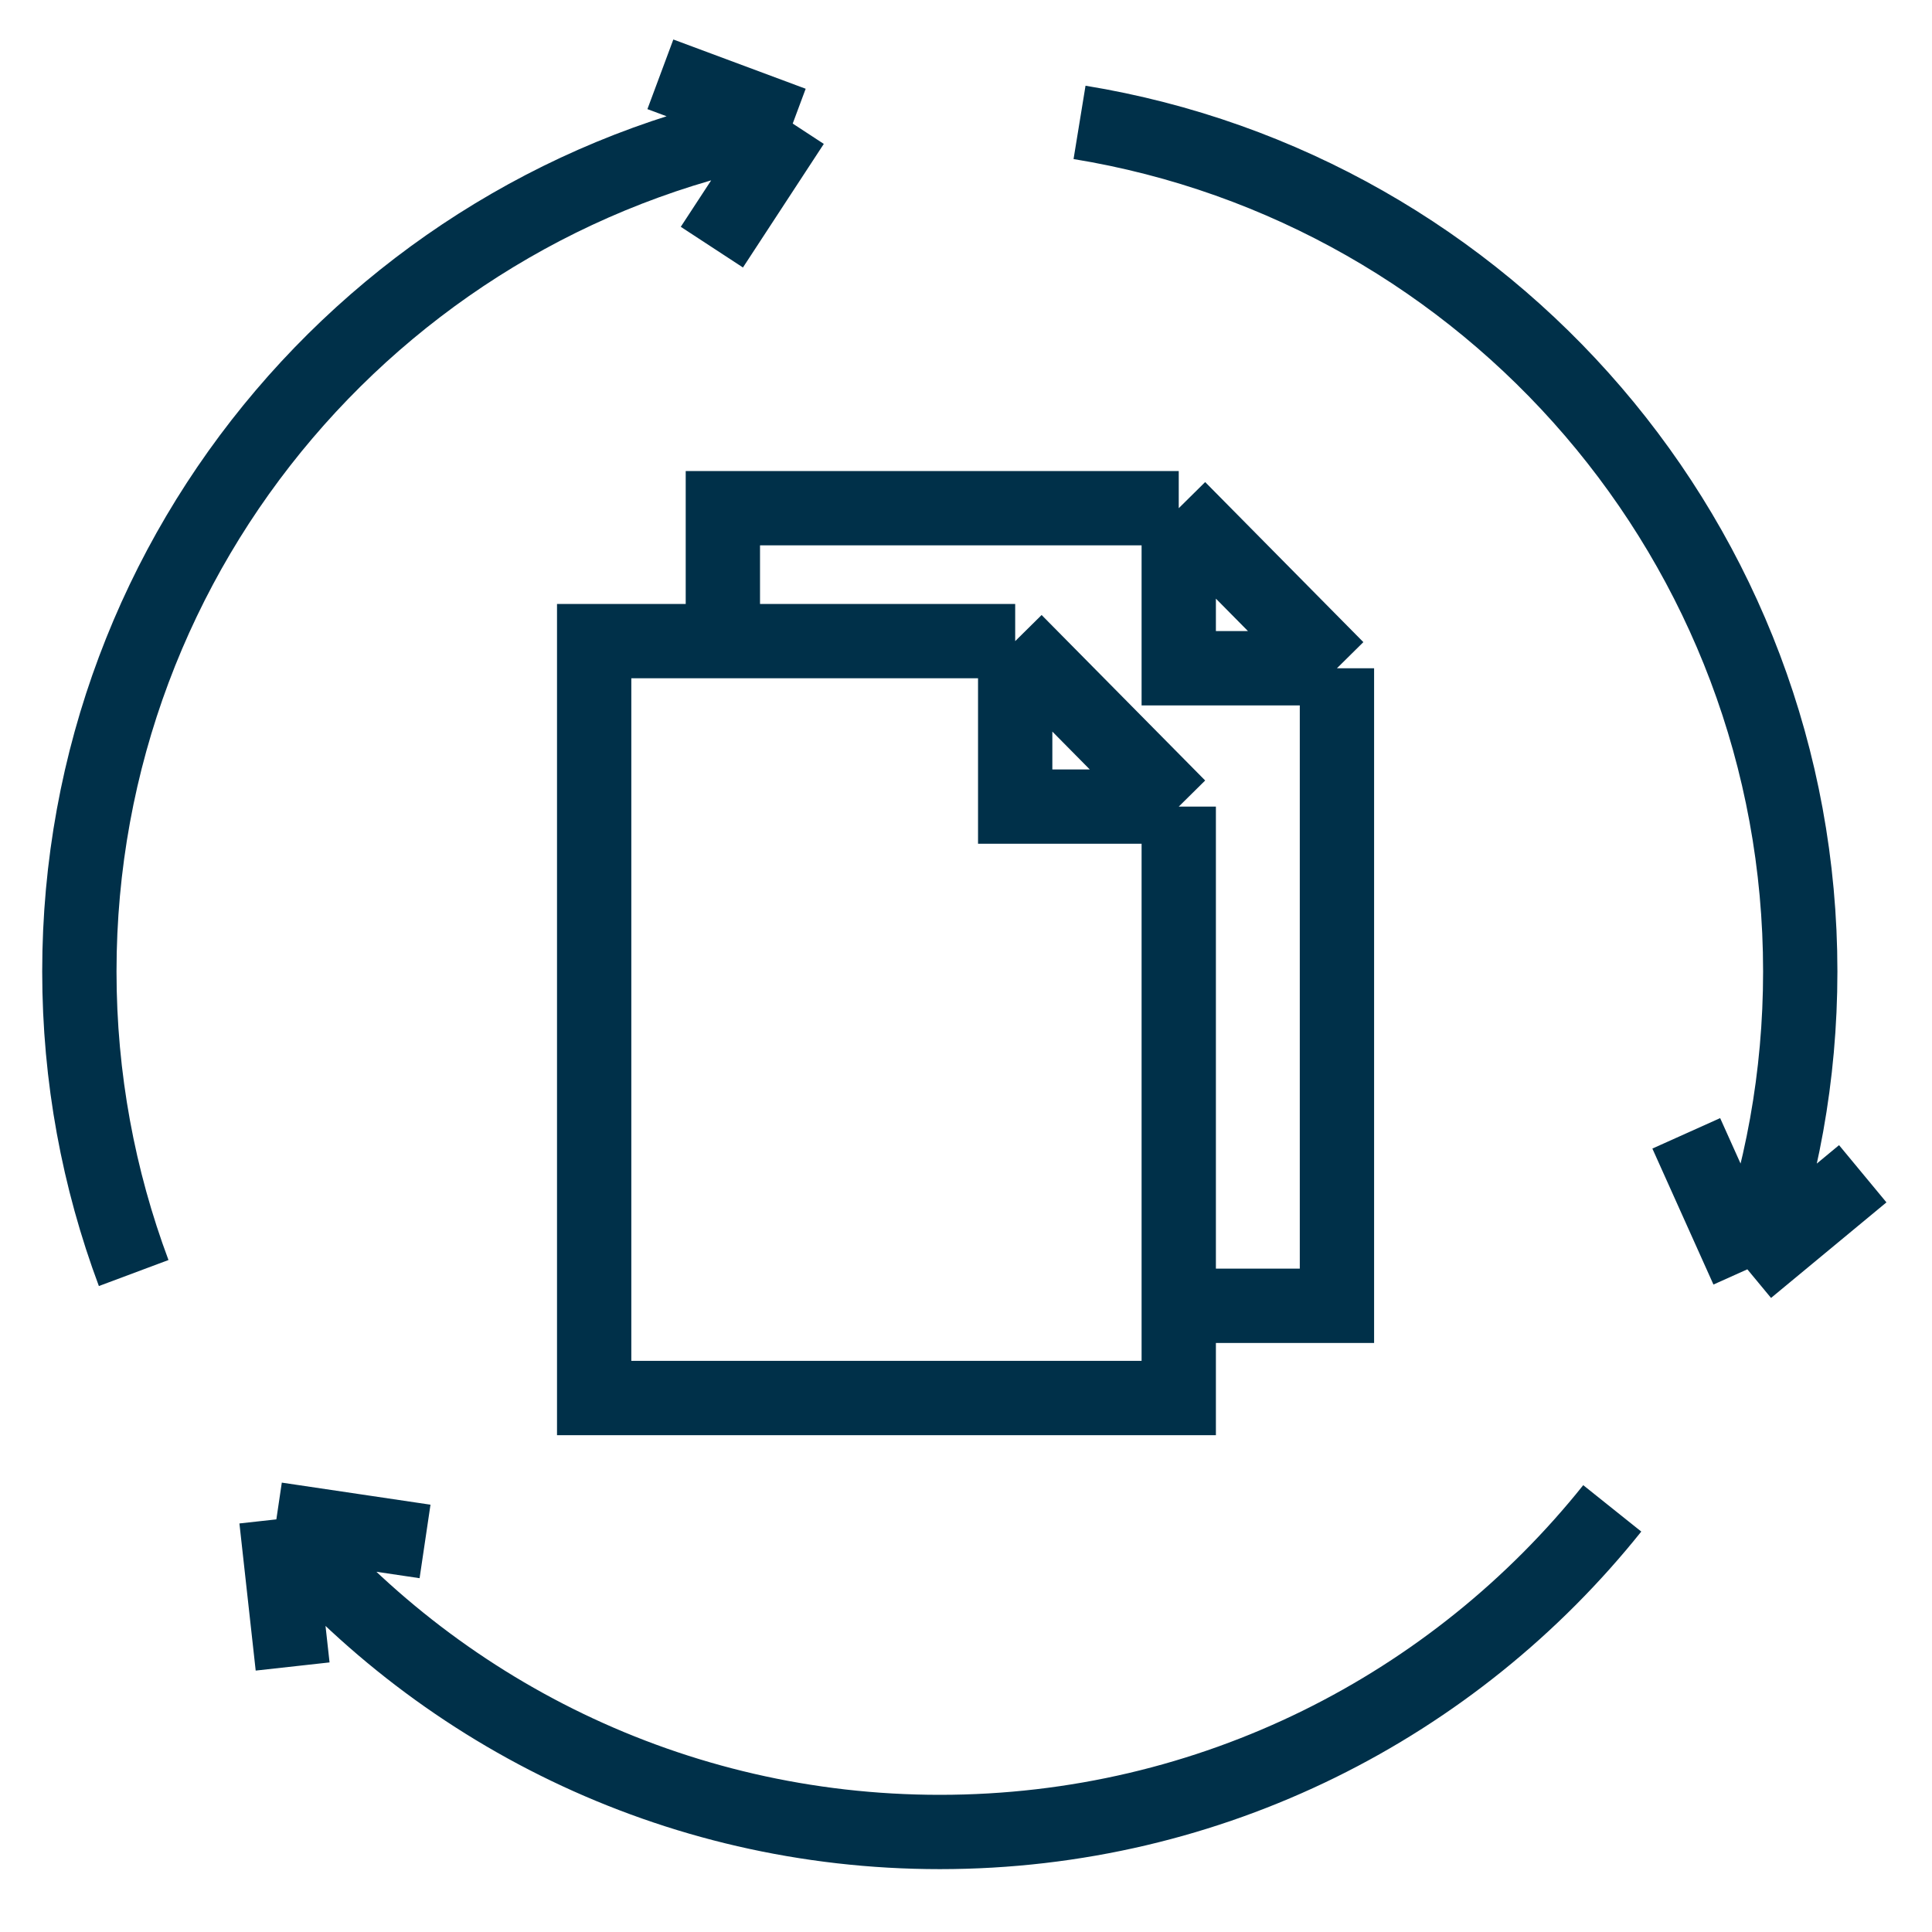 <svg width="26" height="26" viewBox="0 0 26 26" fill="none" xmlns="http://www.w3.org/2000/svg">
<path d="M10.668 1.663C5.216 2.602 1.068 7.354 1.068 13.074C1.068 14.502 1.327 15.869 1.799 17.132M10.668 1.663L8.887 1M10.668 1.663L9.58 3.326M14.528 1.647C20.029 2.545 24.227 7.319 24.227 13.074C24.227 14.483 23.976 15.834 23.515 17.082M23.515 17.082L22.693 15.252M23.515 17.082L25.068 15.796M21.697 20.299C19.576 22.953 16.31 24.654 12.648 24.654C9.054 24.654 5.843 23.017 3.719 20.447M3.719 20.447L3.938 22.427M3.719 20.447L5.72 20.744" stroke="#003049"/>
<path d="M15.863 10.855L13.662 8.628M15.863 10.855H13.662V8.628M15.863 10.855V17.573M13.662 8.628H9.728M15.863 17.573V18.814H7.996V8.628H9.728M15.863 17.573H17.992V8.993M17.992 8.993L15.863 6.839M17.992 8.993H15.863V6.839M15.863 6.839H9.728V8.628" stroke="#003049"/>
</svg>
